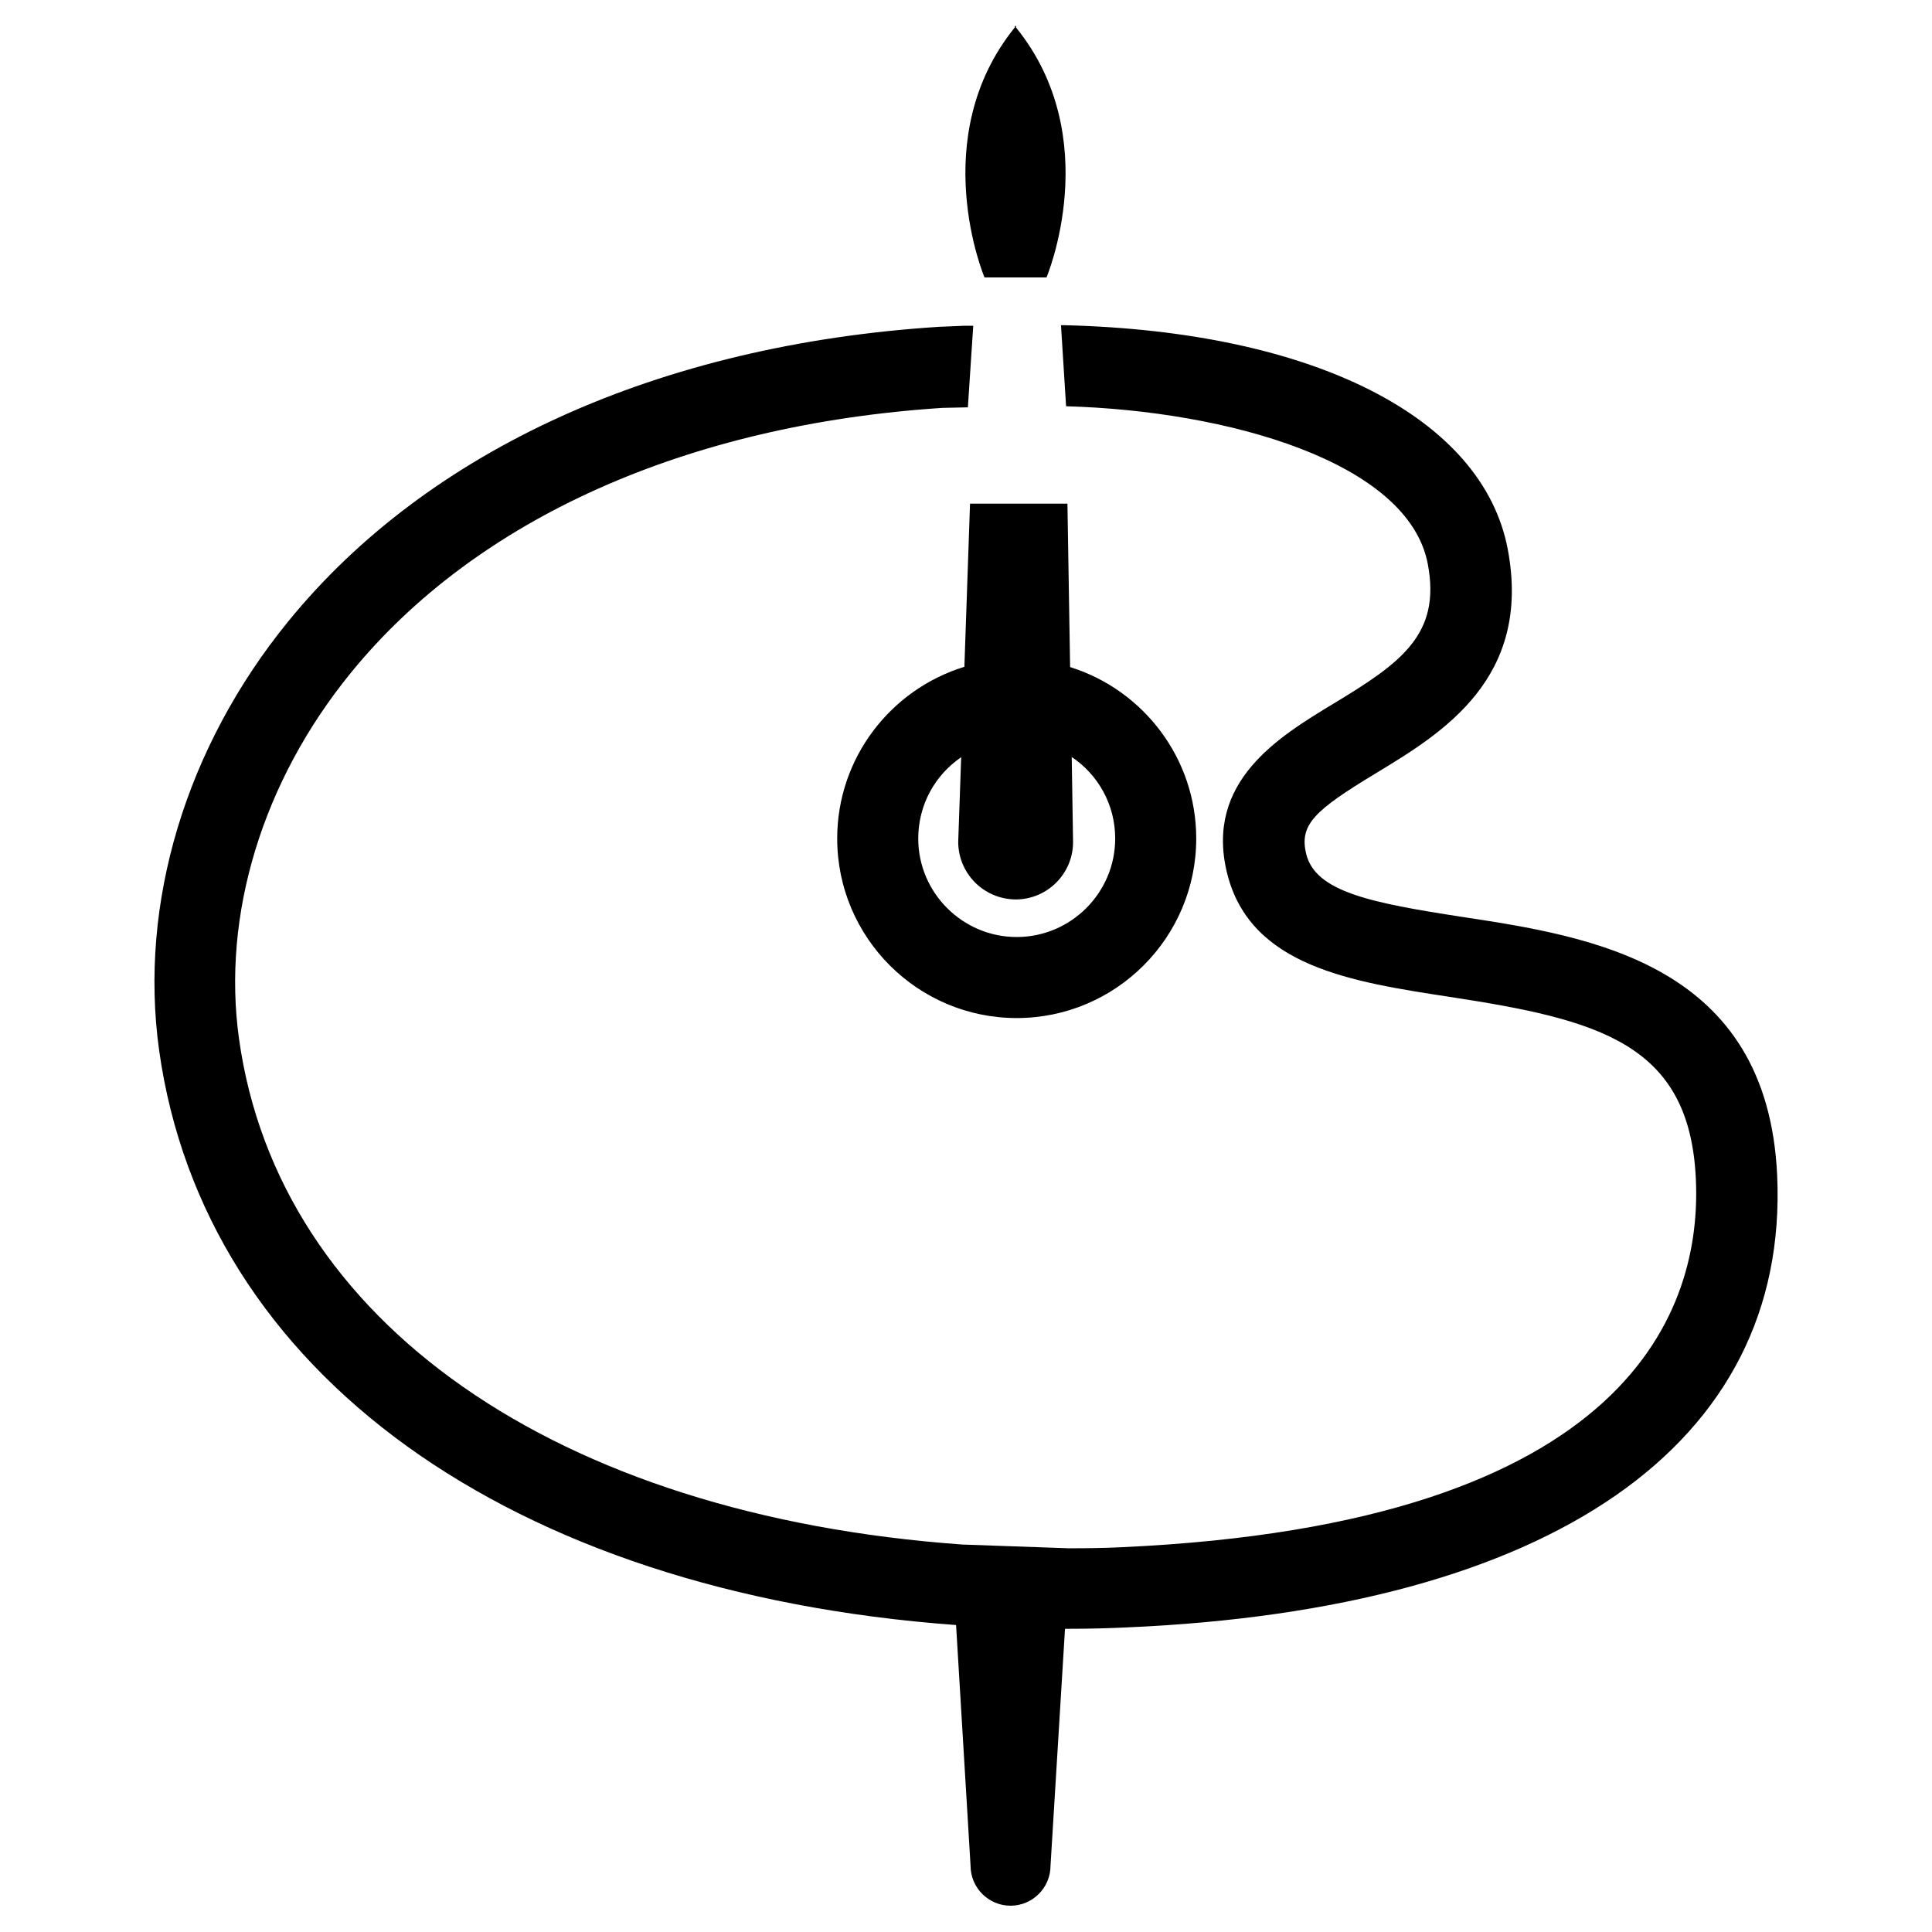 <?xml version="1.0" encoding="utf-8"?>
<!-- Generator: Adobe Illustrator 19.1.0, SVG Export Plug-In . SVG Version: 6.00 Build 0)  -->
<svg version="1.1" id="Layer_1" xmlns="http://www.w3.org/2000/svg" xmlns:xlink="http://www.w3.org/1999/xlink" x="0px" y="0px"
	 viewBox="0 0 72 72" style="enable-background:new 0 0 72 72;" xml:space="preserve">
<g>
	<path d="M37.82,1.02c0-0.04-0.01-0.07-0.01-0.07c0.01,0.01,0.02,0.03,0.03,0.04c0.01-0.01,0.02-0.03,0.03-0.04
		c0,0,0,0.03-0.01,0.07C41.2,5.14,39,10.34,39,10.34h-2.31C36.69,10.34,34.49,5.14,37.82,1.02z M66.23,43.81
		c-0.36-7.9-6.94-8.91-11.74-9.64c-3.38-0.52-5.46-0.93-5.81-2.34c-0.27-1.1,0.31-1.63,2.59-3.01c2.46-1.49,5.83-3.52,4.92-8.35
		c-0.93-4.92-7.25-8.12-16.5-8.35l-0.03,0l-0.12,0l0.19,3.02c6.01,0.17,12.76,2.07,13.48,5.88c0.5,2.63-1.01,3.69-3.51,5.2
		c-2.03,1.23-4.81,2.9-3.97,6.32c0.86,3.48,4.64,4.05,8.29,4.61c5.56,0.85,8.95,1.73,9.18,6.79c0.22,4.75-2.28,12.85-21.4,13.72
		c-0.6,0.03-1.24,0.04-1.97,0.04l-3.97-0.14c-15.15-1.09-25.47-8.3-26.95-18.83c-0.65-4.63,0.87-9.61,4.16-13.65
		c4.68-5.75,12.53-9.26,22.06-9.88l0.94-0.02l0.2-3.04l-0.34,0l-0.95,0.04c-10.41,0.67-19.02,4.57-24.24,10.98
		c-3.82,4.69-5.57,10.51-4.81,15.98c1.68,12,13.04,20.2,29.7,21.42l0.54,8.97c0,0.82,0.67,1.49,1.49,1.49
		c0.82,0,1.49-0.67,1.49-1.49l0.54-8.83l0.15,0l0.01,0c0.78,0,1.46-0.02,2.11-0.05C57.83,59.97,66.68,53.82,66.23,43.81z
		 M36.15,18.77h3.63l0.1,6.09c2.72,0.85,4.7,3.39,4.7,6.39c0,3.69-3,6.69-6.69,6.69c-3.69,0-6.69-3-6.69-6.69
		c0-3.01,2-5.56,4.74-6.4L36.15,18.77z M35.71,31.37l0.11-3.15c-0.97,0.66-1.6,1.77-1.6,3.03c0,2.02,1.65,3.67,3.67,3.67
		c2.02,0,3.67-1.65,3.67-3.67c0-1.27-0.64-2.38-1.62-3.04l0.05,3.17c0,1.18-0.96,2.14-2.14,2.14
		C36.66,33.51,35.71,32.55,35.71,31.37z"/>
</g>
</svg>

